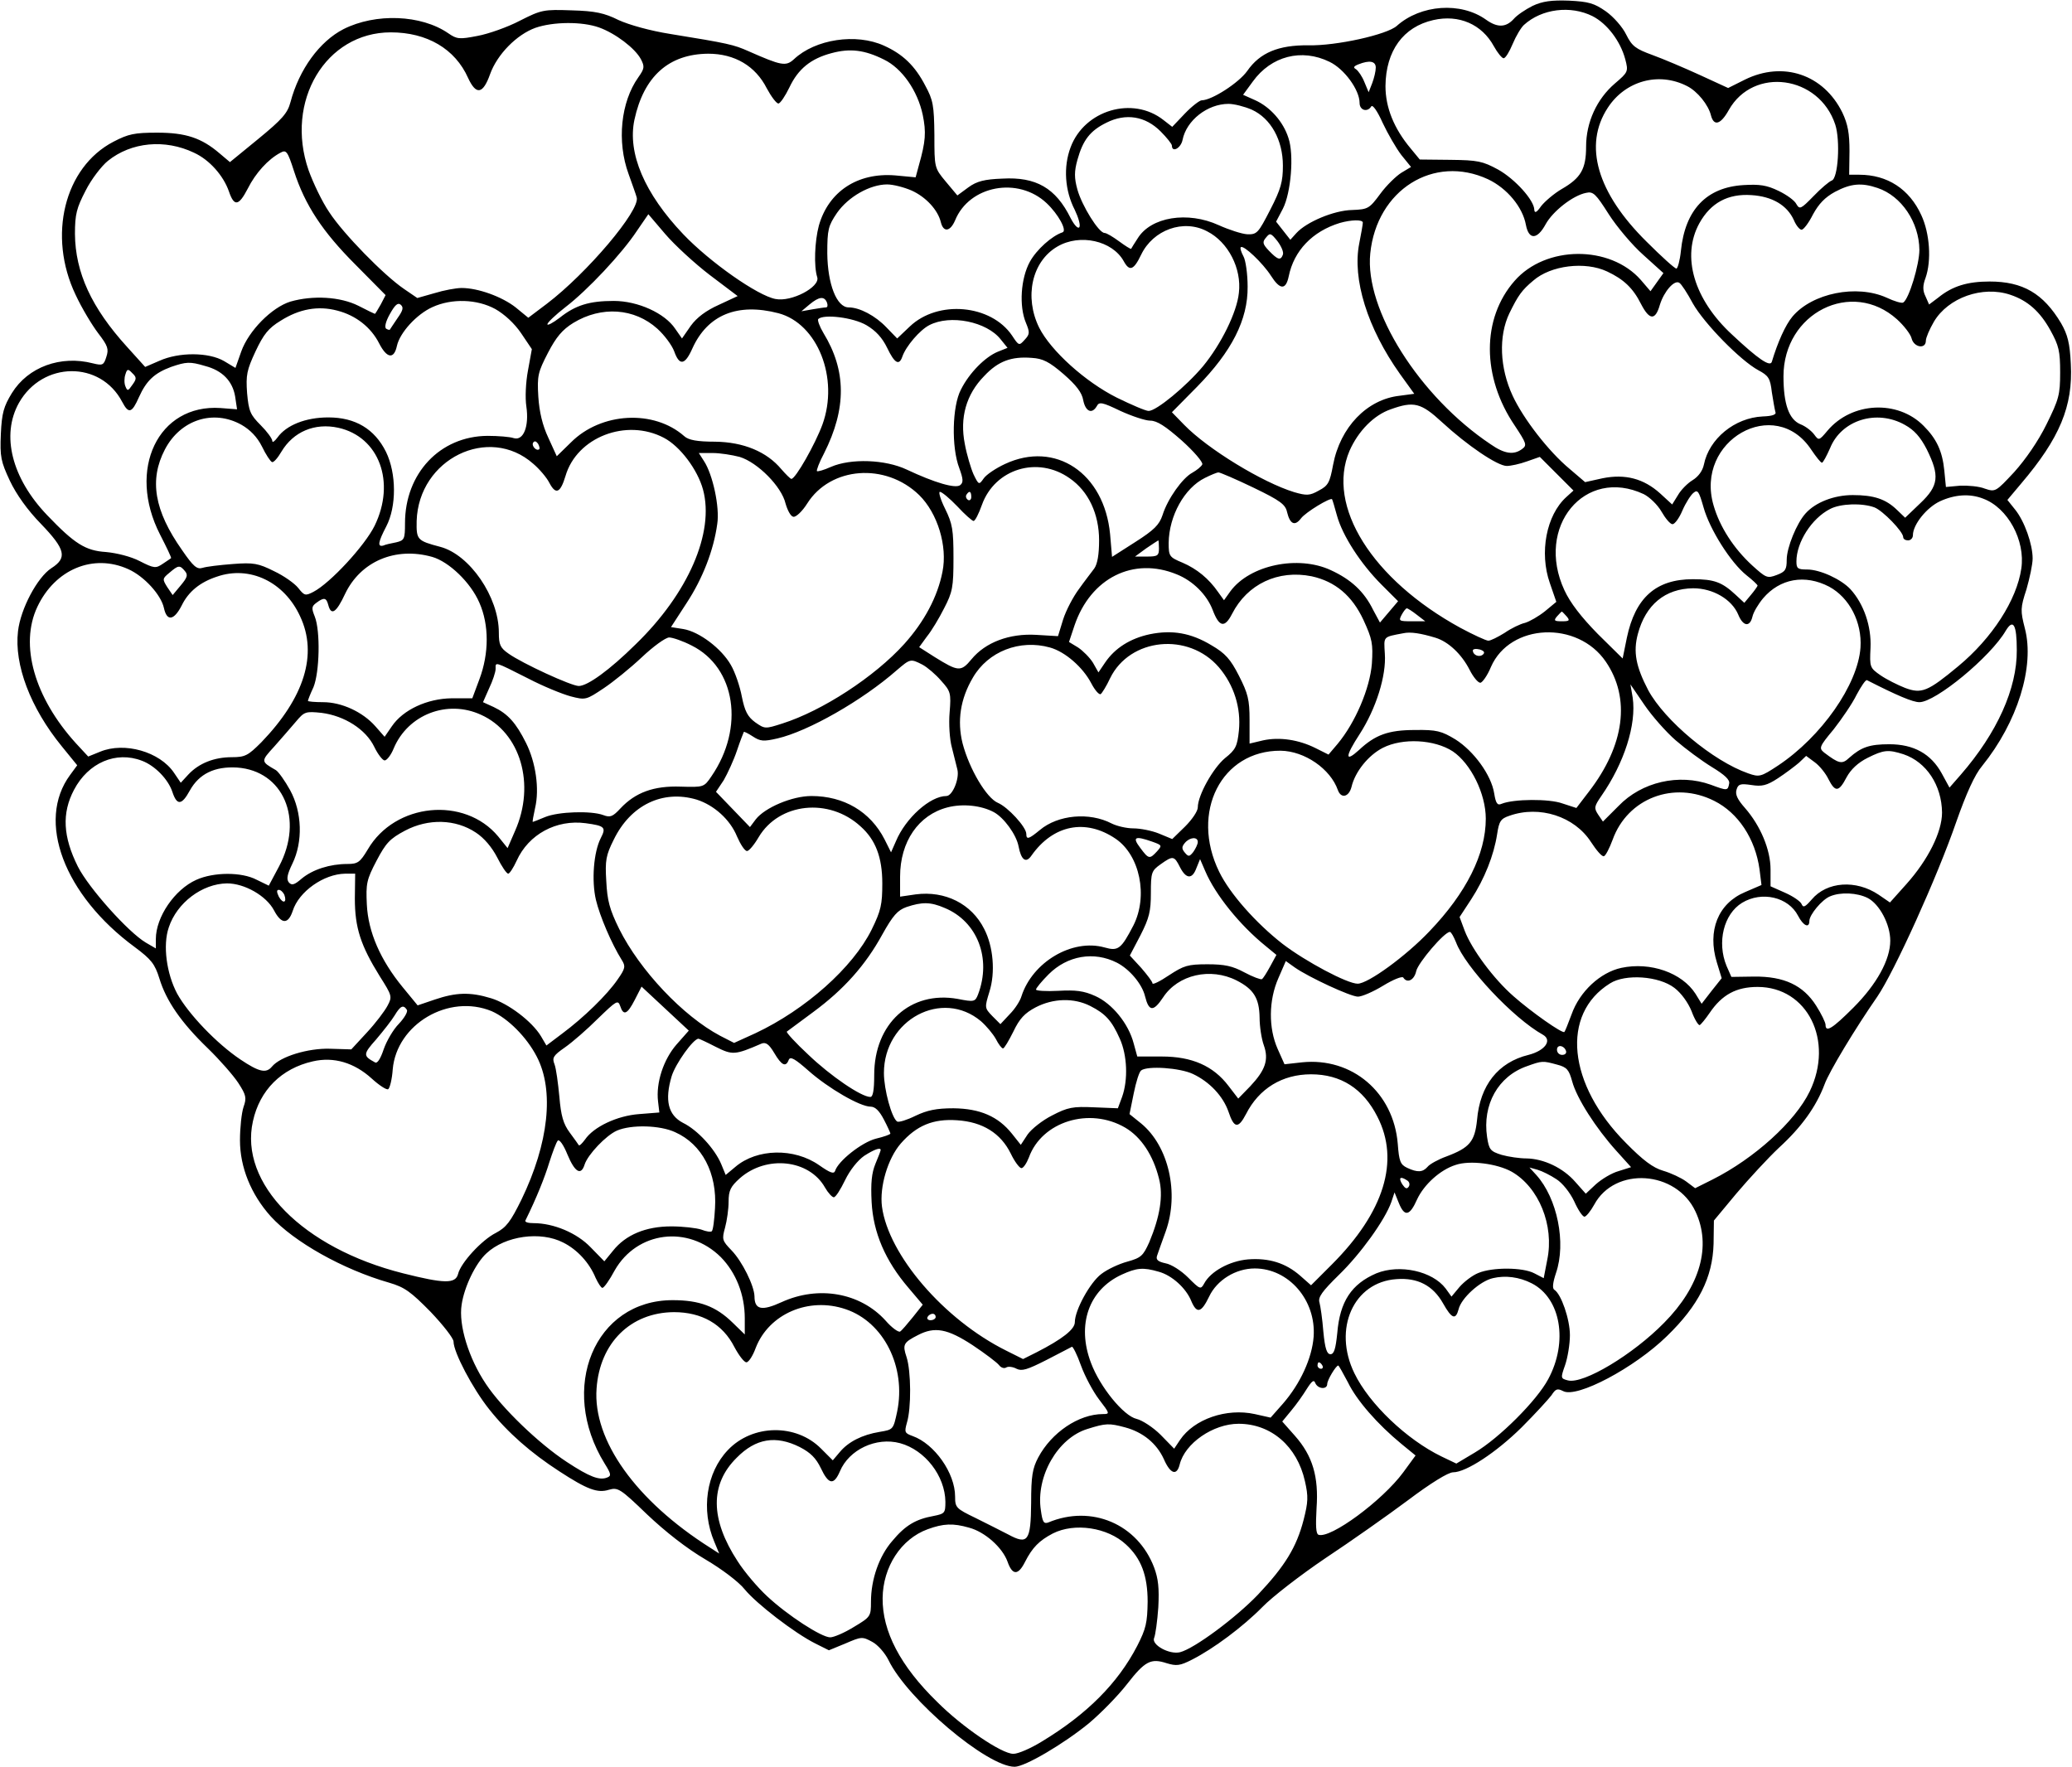 <?xml version="1.0" encoding="UTF-8" standalone="yes"?>
<svg version="1.0" xmlns="http://www.w3.org/2000/svg" width="169.333mm" height="144.389mm" viewBox="0 0 640 546" preserveAspectRatio="xMidYMid meet">
  <g transform="translate(0,546) scale(0.1,-0.1)" fill="#000000" stroke="none">
    <path d="M4735 5442 c-22 -11 -49 -29 -59 -41 -24 -26 -50 -27 -85 -2 -78 56
-202 47 -276 -19 -30 -27 -187 -62 -273 -60 -93 1 -150 -23 -189 -79 -26 -37
-110 -91 -141 -91 -6 0 -30 -18 -52 -41 l-39 -41 -27 21 c-95 75 -244 31 -287
-84 -23 -61 -18 -134 13 -194 11 -23 18 -47 14 -53 -4 -6 -15 5 -27 28 -46 93
-107 128 -211 122 -55 -2 -79 -8 -105 -27 l-34 -25 -36 43 c-35 42 -35 43 -35
144 -1 91 -4 108 -28 152 -32 62 -70 98 -128 124 -86 39 -212 20 -278 -42 -25
-23 -39 -20 -141 25 -45 20 -62 24 -241 53 -63 10 -127 28 -160 43 -44 22 -73
28 -145 30 -86 3 -93 2 -160 -32 -38 -20 -98 -41 -131 -47 -56 -11 -64 -10
-90 8 -84 58 -225 63 -324 13 -74 -38 -137 -124 -164 -226 -9 -34 -26 -53 -99
-113 l-88 -72 -32 27 c-56 48 -105 64 -193 64 -70 0 -89 -4 -135 -28 -152 -79
-204 -291 -117 -473 19 -41 51 -94 70 -119 30 -39 33 -49 25 -73 -8 -26 -12
-27 -41 -20 -100 26 -201 -11 -251 -92 -25 -41 -31 -61 -34 -126 -3 -71 0 -85
28 -145 20 -42 54 -90 96 -133 76 -79 82 -105 32 -137 -43 -28 -95 -125 -103
-195 -12 -103 38 -236 135 -355 l48 -59 -22 -30 c-105 -142 -19 -371 200 -532
51 -38 62 -52 76 -97 21 -69 67 -136 150 -216 37 -36 79 -84 94 -107 24 -37
26 -46 16 -74 -6 -18 -11 -64 -11 -103 0 -83 34 -167 95 -235 72 -79 223 -164
366 -205 48 -14 67 -28 128 -90 39 -41 71 -82 71 -92 0 -33 59 -145 110 -209
57 -72 129 -135 217 -192 86 -56 118 -68 153 -57 28 8 35 4 118 -76 56 -53
122 -105 180 -139 51 -30 104 -70 122 -93 36 -44 154 -135 218 -167 l42 -21
51 21 c49 21 52 22 83 5 17 -9 39 -34 50 -56 59 -122 305 -330 390 -330 32 0
152 71 229 134 37 31 90 85 118 121 56 72 74 81 123 65 30 -9 41 -8 78 11 67
34 158 102 218 163 30 31 118 99 195 151 77 51 192 132 255 179 69 52 124 86
139 86 40 0 133 61 212 139 42 42 83 87 92 99 13 20 18 22 36 13 42 -23 221
72 321 170 98 95 141 181 144 285 l1 72 69 83 c39 46 98 110 132 142 70 64
115 127 141 196 14 39 95 173 163 271 52 76 185 369 244 540 31 88 57 146 80
173 109 135 163 307 132 425 -14 55 -14 63 5 121 10 35 19 77 19 95 0 44 -25
115 -54 151 l-24 30 42 50 c120 141 161 240 154 370 -3 65 -10 91 -30 126 -55
92 -118 129 -221 129 -68 0 -115 -14 -159 -50 l-28 -21 -11 25 c-9 18 -9 33 0
57 19 54 13 138 -13 194 -37 81 -105 125 -192 125 l-31 0 1 73 c0 55 -5 83
-22 119 -58 118 -183 160 -301 102 l-52 -26 -87 40 c-48 22 -114 50 -147 62
-52 19 -63 27 -81 63 -11 23 -39 55 -63 72 -36 25 -53 30 -114 33 -54 2 -82
-2 -112 -16z m185 -32 c45 -23 86 -77 101 -133 10 -38 9 -40 -32 -75 -56 -48
-89 -120 -89 -195 0 -69 -16 -97 -75 -131 -24 -14 -52 -38 -64 -53 -13 -19
-20 -23 -21 -12 0 30 -60 96 -112 125 -48 26 -63 29 -147 30 l-95 1 -28 34
c-52 62 -78 127 -78 193 1 109 55 183 148 204 79 18 150 -13 187 -81 11 -20
25 -37 30 -37 6 0 18 20 28 44 10 24 26 51 35 59 55 50 144 61 212 27z m-3070
-35 c50 -18 111 -64 129 -98 12 -23 11 -29 -8 -56 -54 -76 -67 -198 -30 -299
11 -31 23 -64 25 -72 12 -39 -154 -235 -278 -329 l-57 -43 -39 32 c-42 33
-116 60 -167 60 -17 0 -55 -7 -84 -16 l-53 -15 -41 28 c-63 43 -188 171 -231
237 -22 32 -50 91 -64 130 -74 213 53 426 254 426 112 0 199 -51 239 -141 25
-54 46 -50 68 12 22 61 82 122 140 143 55 19 144 20 197 1z m880 -99 c56 -27
104 -96 120 -171 11 -54 9 -82 -12 -156 l-10 -37 -64 6 c-116 9 -205 -50 -235
-155 -13 -49 -16 -126 -5 -160 9 -30 -80 -77 -129 -67 -55 10 -203 114 -285
200 -120 126 -173 251 -151 354 29 134 106 203 228 204 82 0 146 -38 181 -107
14 -26 30 -47 36 -47 6 1 21 23 34 50 27 57 66 89 131 106 56 15 101 10 161
-20z m1377 -7 c46 -22 93 -87 93 -127 0 -23 24 -30 36 -11 4 7 19 -14 35 -50
16 -34 42 -79 58 -100 l30 -37 -30 -18 c-16 -10 -46 -39 -65 -65 -34 -46 -38
-48 -87 -50 -56 -1 -141 -37 -172 -71 l-19 -21 -22 28 -22 28 21 40 c25 49 35
167 17 219 -16 50 -56 95 -102 116 l-38 17 30 41 c57 79 151 103 237 61z m143
-18 c0 -11 -5 -32 -11 -48 l-11 -28 -13 31 c-7 18 -19 35 -26 40 -9 5 -8 9 7
15 35 14 54 10 54 -10z m962 -57 c32 -16 66 -58 74 -91 9 -34 30 -28 55 17 76
135 279 107 329 -45 16 -49 9 -167 -11 -173 -8 -3 -33 -24 -56 -48 -39 -40
-43 -42 -53 -25 -5 11 -30 29 -55 41 -37 18 -59 21 -109 18 -114 -7 -180 -76
-193 -203 -3 -30 -10 -55 -14 -55 -5 0 -46 37 -92 83 -153 151 -196 298 -120
414 54 83 157 112 245 67z m-1345 -73 c59 -27 96 -94 96 -173 0 -49 -6 -72
-39 -136 -37 -72 -41 -77 -71 -76 -17 1 -57 14 -88 28 -96 44 -210 26 -251
-41 -10 -15 -19 -30 -20 -32 -2 -1 -18 9 -37 23 -19 14 -39 26 -45 26 -18 0
-70 84 -84 134 -10 36 -10 56 0 92 17 61 39 90 90 115 60 30 120 20 167 -27
19 -19 35 -39 35 -44 0 -23 28 -8 33 18 12 60 77 111 142 111 17 0 49 -8 72
-18z m-3269 -133 c48 -22 91 -71 108 -120 16 -47 30 -45 58 9 24 48 63 91 101
111 18 10 22 5 42 -57 34 -105 88 -187 190 -289 l93 -94 -15 -29 c-9 -16 -17
-29 -18 -29 -1 0 -24 11 -51 25 -56 28 -140 33 -210 13 -58 -18 -129 -90 -152
-154 l-18 -51 -35 21 c-48 28 -140 28 -200 1 l-44 -19 -56 62 c-110 121 -160
230 -161 349 0 61 5 80 33 134 17 34 49 76 69 92 72 58 176 68 266 25z m3999
-82 c59 -28 107 -86 117 -141 9 -47 35 -46 61 2 22 40 84 89 125 97 22 5 30
-3 70 -66 25 -39 73 -96 107 -126 l62 -56 -20 -28 -20 -28 -30 35 c-95 108
-294 107 -390 -3 -102 -116 -102 -297 1 -448 35 -53 38 -60 23 -71 -26 -20
-55 -16 -98 14 -220 147 -390 416 -372 590 20 196 196 307 364 229z m-1781
-35 c44 -20 81 -60 90 -98 8 -32 29 -29 44 6 44 108 195 136 283 53 36 -34 64
-85 49 -90 -33 -11 -80 -53 -101 -91 -28 -51 -34 -137 -12 -189 12 -29 12 -35
-4 -52 -17 -19 -18 -19 -39 13 -65 96 -229 111 -316 28 l-39 -37 -33 34 c-34
36 -83 62 -117 62 -37 0 -65 72 -66 167 0 74 3 85 30 125 35 50 102 88 155 88
19 0 53 -9 76 -19z m2985 8 c74 -25 128 -106 129 -191 0 -45 -32 -152 -50
-163 -4 -3 -28 4 -51 15 -93 42 -230 14 -291 -58 -22 -26 -46 -80 -64 -140 -5
-17 -42 8 -123 84 -118 109 -157 242 -101 344 35 63 88 92 161 87 64 -4 110
-31 131 -77 7 -17 18 -30 24 -30 6 0 22 21 35 47 18 33 37 53 68 70 49 26 82
29 132 12z m-3609 -269 l86 -65 -58 -27 c-40 -18 -68 -39 -87 -65 l-27 -39
-21 30 c-32 48 -115 86 -190 86 -75 0 -118 -13 -167 -52 -21 -16 -38 -25 -38
-20 0 5 25 29 56 53 68 52 175 166 221 236 l35 51 52 -61 c29 -34 91 -91 138
-127z m2018 162 c0 -5 -5 -34 -11 -64 -22 -110 25 -262 126 -404 l44 -61 -45
-6 c-101 -11 -184 -97 -206 -214 -10 -54 -15 -64 -44 -79 -28 -16 -38 -16 -76
-5 -98 30 -267 133 -340 208 l-38 39 78 79 c107 109 157 207 156 309 0 39 -6
82 -13 94 -7 13 -11 26 -8 28 8 8 68 -49 93 -88 28 -44 46 -45 55 -2 16 79 73
139 158 165 35 10 71 11 71 1z m-481 -27 c65 -33 107 -115 98 -190 -6 -60 -55
-159 -111 -227 -52 -62 -144 -138 -168 -138 -9 0 -53 19 -98 41 -98 49 -204
145 -240 216 -47 95 -23 205 56 251 70 41 170 18 205 -45 18 -33 31 -28 54 20
37 77 131 111 204 72z m234 -72 c-7 -19 -16 -16 -43 12 -20 21 -21 27 -9 41
12 15 15 14 35 -11 12 -16 20 -34 17 -42z m1002 -52 c51 -24 80 -51 105 -101
26 -50 44 -51 58 -2 13 42 45 78 60 68 6 -3 25 -32 42 -64 36 -63 147 -176
202 -206 32 -17 37 -25 42 -68 4 -26 9 -54 11 -61 4 -8 -9 -13 -39 -14 -87 -4
-166 -69 -182 -149 -4 -19 -17 -37 -35 -48 -15 -9 -36 -30 -45 -46 l-18 -29
-37 34 c-51 46 -108 61 -178 47 l-54 -12 -48 41 c-65 54 -143 155 -176 226
-40 86 -44 184 -10 255 27 55 38 71 74 101 54 47 160 60 228 28z m1246 -72
c54 -18 92 -52 124 -110 26 -47 30 -64 30 -130 0 -69 -4 -83 -42 -160 -26 -53
-65 -109 -100 -148 -57 -61 -58 -62 -91 -51 -17 7 -52 10 -76 9 l-44 -4 -5 51
c-6 60 -24 98 -64 138 -80 81 -222 74 -297 -15 -26 -31 -27 -31 -41 -12 -8 11
-27 26 -43 32 -35 15 -52 62 -52 148 0 196 211 302 351 176 21 -19 42 -46 45
-59 7 -28 44 -34 44 -7 0 9 11 35 25 59 44 74 150 112 236 83z m-3657 -24 c3
-8 2 -15 -3 -15 -5 0 -24 -3 -42 -6 l-34 -6 25 21 c30 25 46 26 54 6z m-1327
-48 c-12 -18 -23 -34 -24 -36 -1 -1 -6 0 -11 3 -6 4 -2 22 11 45 16 29 25 37
34 29 9 -8 7 -17 -10 -41z m302 28 c28 -16 59 -44 80 -75 l33 -49 -12 -66 c-7
-37 -9 -85 -5 -111 9 -62 -9 -107 -39 -98 -11 4 -48 7 -81 7 -147 -1 -255
-116 -255 -270 0 -49 -2 -53 -27 -59 -16 -3 -34 -7 -40 -10 -19 -5 -16 11 9
59 32 61 32 164 -1 231 -35 70 -94 106 -178 106 -70 0 -130 -24 -157 -62 -9
-12 -16 -17 -16 -11 0 7 -16 29 -36 49 -32 32 -37 43 -42 99 -4 56 -1 71 26
129 25 53 40 72 78 95 57 36 115 47 175 31 58 -15 104 -52 129 -101 24 -47 46
-50 55 -8 9 41 61 98 110 120 59 27 137 25 194 -6z m875 -13 c121 -32 188
-201 136 -344 -22 -60 -83 -168 -96 -168 -3 0 -17 14 -31 30 -45 54 -117 84
-205 85 -55 0 -82 5 -95 17 -94 83 -257 74 -350 -19 l-44 -43 -26 57 c-18 38
-28 80 -31 127 -4 65 -1 76 30 136 25 48 44 71 78 92 87 53 189 46 260 -18 22
-20 45 -51 52 -70 16 -45 33 -43 56 9 47 104 139 142 266 109z m272 -37 c29
-17 49 -39 64 -70 23 -48 37 -56 47 -27 11 32 54 82 83 97 65 34 178 11 221
-44 l21 -26 -30 -12 c-39 -16 -88 -65 -114 -117 -27 -51 -30 -178 -5 -243 12
-33 13 -44 3 -52 -14 -12 -79 7 -166 48 -66 31 -172 35 -234 8 -22 -10 -41
-15 -43 -13 -2 2 7 27 22 55 70 139 69 256 -2 372 -12 20 -19 40 -16 43 17 16
108 5 149 -19z m609 -151 c39 -34 57 -57 61 -81 7 -35 27 -44 42 -18 7 14 17
12 73 -15 35 -16 77 -30 92 -30 21 0 47 -17 97 -61 38 -34 66 -67 64 -74 -3
-7 -17 -18 -31 -26 -30 -16 -76 -80 -92 -131 -10 -30 -26 -46 -84 -83 l-72
-46 -6 70 c-18 189 -169 290 -325 217 -28 -13 -58 -33 -66 -45 -14 -20 -15
-20 -31 13 -8 18 -21 61 -27 94 -16 81 4 153 60 210 43 46 84 61 147 56 34 -2
54 -12 98 -50z m-2653 25 c54 -14 85 -47 93 -94 l6 -40 -51 4 c-193 13 -290
-190 -187 -391 20 -39 36 -72 34 -73 -1 -1 -13 -9 -25 -17 -22 -15 -27 -15
-72 8 -27 14 -71 25 -104 28 -63 4 -97 25 -182 114 -109 114 -143 247 -87 347
73 129 252 131 319 3 20 -38 30 -35 52 15 23 51 48 74 99 93 47 16 58 17 105
3z m-225 -59 c-13 -19 -15 -19 -21 -4 -4 9 -4 26 0 37 5 17 8 18 21 4 14 -13
14 -18 0 -37z m4048 -115 c77 -71 171 -135 200 -135 12 0 40 6 62 14 l40 14
52 -52 52 -52 -22 -20 c-62 -56 -84 -172 -51 -266 l20 -58 -35 -29 c-20 -16
-48 -32 -62 -36 -14 -3 -43 -17 -63 -31 -21 -13 -43 -24 -50 -24 -7 0 -46 18
-87 40 -272 149 -415 376 -342 547 27 61 75 110 127 128 72 26 94 20 159 -40z
m-3710 -8 c26 -15 48 -37 63 -67 12 -25 26 -46 31 -48 5 -2 18 13 29 32 37 62
103 90 176 74 126 -28 178 -168 112 -303 -30 -61 -137 -177 -189 -204 -25 -13
-28 -12 -47 12 -11 14 -45 38 -75 52 -48 24 -63 27 -127 22 -40 -3 -82 -8 -94
-12 -17 -5 -28 4 -63 55 -86 122 -102 217 -53 311 48 92 150 125 237 76z
m5140 0 c29 -16 48 -37 68 -76 40 -81 37 -112 -20 -166 l-47 -45 -25 24 c-35
34 -72 46 -137 46 -57 0 -115 -22 -146 -57 -27 -30 -58 -105 -58 -143 0 -30
-4 -37 -31 -47 -29 -11 -33 -9 -75 29 -58 53 -101 120 -120 186 -59 201 190
342 302 172 15 -22 29 -40 33 -40 3 0 14 20 25 45 35 87 144 121 231 72z
m-3835 -40 c50 -26 104 -98 121 -160 36 -133 -46 -321 -208 -478 -81 -80 -149
-129 -176 -129 -23 0 -175 70 -217 100 -26 18 -30 28 -30 65 0 110 -90 241
-181 265 -72 19 -74 22 -73 80 6 192 223 298 360 177 19 -16 42 -43 50 -59 20
-38 34 -32 50 21 35 120 188 179 304 118z m-385 -35 c-8 -8 -25 10 -19 20 4 6
9 5 15 -3 4 -7 6 -15 4 -17z m619 -24 c56 -17 130 -92 142 -144 6 -21 16 -40
24 -41 8 -2 28 17 43 41 72 114 242 127 346 26 57 -56 88 -158 72 -237 -15
-77 -56 -154 -118 -223 -92 -102 -254 -207 -377 -246 -53 -17 -54 -17 -84 4
-23 17 -32 34 -41 79 -6 32 -21 76 -34 98 -29 51 -98 103 -147 111 l-38 6 48
74 c50 76 84 164 95 245 8 52 -14 153 -41 194 l-16 25 42 0 c24 0 61 -6 84
-12z m1020 -66 c58 -40 91 -110 91 -192 0 -43 -5 -73 -15 -87 -8 -11 -30 -39
-47 -63 -18 -24 -40 -66 -49 -94 l-16 -52 -67 4 c-83 5 -157 -23 -200 -75 -33
-40 -41 -39 -115 7 l-47 30 24 33 c14 17 38 57 53 87 26 50 29 65 29 155 0 88
-3 106 -26 153 -14 28 -21 52 -16 52 6 0 30 -20 54 -45 23 -25 46 -45 50 -45
5 0 16 22 26 50 40 111 172 152 271 82z m568 -29 c83 -40 99 -52 104 -76 9
-37 24 -44 43 -19 14 19 92 66 96 59 1 -1 8 -24 15 -50 17 -62 73 -149 138
-214 l51 -51 -28 -33 -28 -33 -21 39 c-28 57 -68 94 -131 123 -101 47 -250 16
-310 -65 l-20 -28 -18 25 c-29 42 -66 72 -110 91 -41 17 -43 20 -43 61 1 84
49 170 112 201 18 9 37 17 42 17 5 0 54 -21 108 -47z m1206 -20 c18 -9 43 -33
55 -54 12 -21 27 -39 34 -39 7 0 21 19 31 43 10 23 26 48 34 54 13 11 17 4 31
-45 19 -68 84 -171 133 -210 19 -15 34 -29 34 -32 -1 -3 -10 -16 -21 -29 l-20
-24 -27 25 c-42 39 -66 48 -132 48 -114 0 -178 -57 -204 -181 l-13 -64 -77 76
c-51 52 -85 96 -103 135 -91 196 63 382 245 297z m-2078 -9 c0 -8 -5 -12 -10
-9 -6 4 -8 11 -5 16 9 14 15 11 15 -7z m3127 -5 c76 -28 131 -129 118 -216
-14 -97 -90 -215 -195 -302 -94 -78 -113 -86 -164 -67 -23 9 -57 26 -76 39
-33 23 -34 25 -31 85 3 67 -21 136 -62 181 -29 31 -94 61 -134 61 -29 0 -33 3
-33 25 0 59 47 133 104 162 32 17 99 19 137 5 26 -10 89 -75 89 -92 0 -6 7
-10 15 -10 8 0 15 7 15 16 0 33 43 86 84 105 46 21 92 24 133 8z m-2547 -154
c0 -22 -4 -25 -37 -25 l-37 0 34 25 c19 13 36 24 38 25 1 0 2 -11 2 -25z
m-2246 -26 c52 -15 119 -79 146 -142 30 -68 30 -156 0 -236 l-22 -59 -64 0
c-75 -1 -150 -35 -185 -87 l-22 -32 -29 33 c-39 44 -104 74 -161 74 -26 0 -47
2 -47 4 0 2 7 21 17 42 19 46 22 174 4 219 -10 25 -10 31 5 42 24 18 31 16 37
-7 9 -34 25 -23 52 35 48 100 155 146 269 114z m-939 -38 c49 -22 101 -79 110
-120 9 -42 31 -39 55 8 21 43 57 72 109 89 101 35 208 -16 257 -123 55 -117
13 -251 -120 -389 -41 -41 -50 -46 -91 -46 -55 0 -102 -19 -134 -53 l-24 -26
-21 31 c-44 65 -153 96 -228 65 l-37 -15 -38 41 c-128 141 -175 304 -119 422
55 116 173 165 281 116z m175 -6 c10 -12 7 -20 -13 -44 l-25 -30 -17 25 c-15
24 -15 26 7 44 28 24 32 24 48 5z m3065 -10 c50 -20 93 -63 111 -110 20 -53
37 -57 60 -12 47 92 142 137 246 116 73 -16 125 -60 160 -135 27 -59 30 -73
26 -135 -6 -76 -51 -182 -106 -248 l-28 -33 -40 20 c-52 26 -111 35 -162 24
l-42 -10 0 73 c0 63 -5 82 -33 137 -26 51 -42 69 -85 94 -63 38 -121 48 -190
34 -61 -13 -108 -43 -138 -87 l-21 -31 -17 30 c-10 16 -31 37 -46 47 l-28 17
17 51 c50 147 182 213 316 158z m2016 -38 c63 -34 102 -110 97 -188 -8 -115
-121 -276 -255 -365 -53 -35 -58 -36 -92 -24 -109 38 -258 163 -309 257 -38
73 -47 118 -32 174 24 90 84 140 171 141 61 0 119 -34 139 -81 15 -37 36 -40
44 -7 3 14 18 39 33 57 52 61 129 75 204 36z m-1274 -87 l26 -20 -42 0 c-39 0
-41 1 -31 20 6 11 13 20 16 20 3 0 17 -9 31 -20z m463 -5 c11 -13 8 -15 -15
-15 -23 0 -26 2 -15 15 7 8 14 15 15 15 1 0 8 -7 15 -15z m1391 -104 c1 -119
-61 -256 -173 -385 l-35 -40 -24 44 c-33 60 -86 90 -162 90 -61 0 -87 -9 -124
-42 -22 -21 -32 -18 -77 16 -17 14 -16 18 29 72 25 32 58 80 71 107 14 26 28
47 32 45 94 -48 142 -68 162 -68 50 0 220 140 267 221 23 38 34 19 34 -60z
m-1796 38 c39 -12 80 -50 105 -99 11 -22 26 -40 33 -40 6 0 22 22 33 49 59
135 268 144 355 16 77 -113 58 -258 -52 -401 l-39 -51 -43 14 c-41 15 -151 14
-188 -1 -13 -6 -18 1 -23 32 -9 57 -63 131 -120 167 -43 26 -58 30 -125 29
-82 0 -123 -15 -173 -62 -44 -40 -43 -20 2 49 51 79 83 181 78 249 -3 54 -7
51 57 63 22 5 54 0 100 -14z m-2299 -24 c136 -68 164 -254 61 -404 -23 -34
-24 -34 -95 -32 -83 3 -140 -18 -186 -67 -24 -26 -32 -29 -53 -21 -37 14 -139
11 -180 -6 -19 -8 -37 -15 -38 -15 -2 0 2 19 7 43 14 59 2 141 -28 201 -31 62
-56 90 -100 111 l-33 15 19 43 c11 23 20 50 20 60 0 22 -6 24 101 -30 46 -24
105 -48 131 -55 46 -12 48 -11 102 25 30 20 83 63 118 96 35 33 72 60 84 61
11 0 43 -11 70 -25z m1107 -6 c47 -13 102 -61 128 -111 11 -21 24 -36 29 -33
4 3 18 25 29 49 61 125 242 143 336 34 47 -55 69 -126 62 -196 -5 -48 -10 -59
-43 -85 -37 -31 -84 -115 -84 -152 0 -12 -18 -38 -39 -59 l-40 -39 -41 17
c-22 9 -58 16 -79 16 -21 0 -51 7 -67 15 -69 36 -166 27 -222 -20 -34 -28 -42
-31 -42 -12 0 21 -57 83 -88 96 -35 15 -88 104 -109 184 -17 69 -7 137 32 203
47 81 145 119 238 93z m1339 -21 c-11 -11 -32 -3 -32 12 0 4 9 6 21 3 13 -4
17 -9 11 -15z m-1733 -32 c15 -8 42 -31 58 -50 29 -32 31 -38 26 -98 -3 -34 0
-83 7 -108 6 -25 14 -55 17 -68 7 -28 -15 -82 -34 -82 -50 0 -126 -68 -156
-140 l-15 -34 -20 40 c-44 86 -126 134 -226 134 -60 0 -144 -36 -172 -72 l-18
-24 -52 54 -53 55 24 36 c12 21 31 62 41 92 10 30 20 55 21 57 0 2 13 -4 28
-14 23 -15 33 -16 76 -6 95 22 262 117 369 211 41 35 42 36 79 17z m2328 -234
c30 -26 80 -63 111 -82 41 -25 57 -40 54 -52 -4 -22 -6 -22 -57 -3 -98 35
-213 9 -285 -66 l-48 -48 -15 22 c-13 20 -12 25 10 57 71 102 109 221 97 304
l-7 41 43 -63 c23 -34 67 -84 97 -110z m-3692 79 c122 -55 169 -215 105 -359
l-23 -53 -29 36 c-104 125 -319 104 -403 -40 -24 -40 -31 -45 -63 -45 -54 0
-107 -17 -141 -45 -23 -20 -31 -22 -40 -12 -8 10 -5 25 11 58 33 68 30 159 -7
227 -16 29 -36 57 -44 62 -47 27 -47 27 -5 73 21 24 52 59 67 77 26 31 30 32
79 27 71 -9 137 -51 163 -105 11 -23 26 -42 32 -42 7 0 20 17 28 37 44 105
166 152 270 104z m3003 -113 c56 -38 102 -131 102 -208 0 -109 -60 -229 -174
-348 -73 -77 -190 -162 -222 -162 -32 0 -160 68 -232 123 -82 64 -163 155
-196 223 -90 184 7 375 190 374 74 -1 154 -56 177 -122 10 -27 34 -21 42 10
11 47 52 98 97 121 61 31 159 26 216 -11z m1393 -9 c71 -24 118 -96 119 -180
0 -60 -43 -146 -110 -221 l-51 -57 -35 24 c-70 47 -160 41 -207 -15 -20 -23
-26 -26 -31 -14 -3 8 -26 24 -51 35 l-45 20 0 52 c0 61 -31 135 -79 190 -23
26 -31 42 -26 57 5 17 12 19 46 14 32 -5 47 -2 82 21 23 15 52 37 65 48 l22
21 27 -20 c15 -11 34 -35 42 -52 21 -41 32 -40 56 6 13 24 35 45 65 60 50 25
64 26 111 11z m-5444 -20 c40 -15 81 -57 94 -96 14 -43 29 -42 54 4 29 52 77
75 146 71 143 -10 207 -159 130 -305 l-32 -60 -37 18 c-47 25 -134 24 -187 0
-67 -30 -125 -115 -125 -183 l0 -29 -31 18 c-54 32 -176 168 -210 235 -46 92
-50 165 -12 237 44 84 130 121 210 90z m4859 -124 c74 -37 127 -117 140 -212
l6 -48 -51 -22 c-83 -35 -117 -119 -87 -217 l15 -49 -31 -39 -31 -40 -19 31
c-42 65 -139 99 -229 80 -65 -14 -129 -73 -154 -144 -10 -27 -20 -52 -22 -54
-5 -7 -104 63 -157 110 -62 54 -129 145 -151 202 l-16 43 36 55 c41 63 70 136
80 201 6 40 11 48 38 57 93 33 201 -2 252 -81 17 -26 34 -46 40 -44 5 1 17 24
27 51 46 128 189 183 314 120z m-3145 4 c54 -17 104 -62 125 -114 11 -25 24
-45 31 -45 6 0 22 19 36 43 63 106 217 123 315 33 46 -41 67 -95 67 -176 0
-65 -4 -84 -33 -143 -58 -117 -204 -247 -359 -320 l-66 -30 -43 22 c-115 61
-248 202 -312 330 -30 61 -37 88 -40 148 -4 64 -1 80 23 128 52 107 151 155
256 124z m919 -39 c31 -17 69 -69 76 -105 8 -43 23 -54 40 -29 67 95 167 115
260 52 75 -51 101 -177 55 -268 -38 -73 -47 -80 -89 -68 -100 28 -223 -45
-257 -151 -4 -14 -20 -39 -36 -55 l-29 -31 -25 25 c-24 25 -24 26 -9 75 19 60
12 140 -16 194 -39 78 -121 119 -212 107 l-48 -7 0 62 c0 108 57 191 147 214
47 12 104 6 143 -15z m-1601 -63 c26 -17 50 -46 66 -77 14 -28 29 -50 34 -50
4 0 16 18 26 40 37 82 123 128 213 116 60 -8 64 -13 47 -46 -22 -43 -29 -131
-15 -191 12 -50 48 -135 80 -186 12 -19 11 -26 -13 -60 -32 -47 -105 -118
-171 -167 l-49 -37 -17 29 c-28 46 -101 101 -154 117 -65 20 -109 18 -174 -4
l-53 -18 -46 56 c-69 84 -107 171 -111 256 -3 64 -1 76 30 135 29 55 41 68 88
93 72 38 156 36 219 -6z m2090 -28 c31 -11 31 -12 15 -30 -23 -25 -26 -24 -52
11 -25 33 -17 38 37 19z m141 -1 c0 -7 -7 -21 -14 -31 -12 -15 -15 -15 -26 -2
-10 12 -10 18 0 30 15 18 40 20 40 3z m-55 -78 c19 -37 38 -38 51 -2 l11 27
16 -37 c31 -73 107 -167 186 -231 l34 -28 -19 -35 c-11 -20 -22 -38 -26 -40
-3 -2 -28 7 -54 21 -37 20 -62 25 -114 25 -61 0 -73 -4 -119 -34 -28 -19 -51
-30 -51 -25 0 5 -16 26 -35 48 l-35 38 33 63 c27 53 32 74 32 130 0 64 2 69
30 89 38 27 42 27 60 -9z m-2550 -97 c0 -90 18 -145 77 -240 38 -60 39 -63 24
-91 -9 -17 -37 -54 -64 -83 l-48 -52 -66 2 c-68 2 -153 -24 -179 -55 -18 -22
-40 -17 -98 22 -73 49 -160 140 -195 203 -33 62 -45 150 -26 205 25 76 103
135 180 136 54 0 121 -38 145 -83 23 -44 44 -44 58 -2 19 60 96 114 162 115
l31 0 -1 -77z m-218 12 c9 -25 -4 -29 -17 -6 -7 15 -7 21 0 21 6 0 13 -7 17
-15z m4893 -10 c37 -19 70 -82 70 -132 0 -59 -42 -135 -114 -207 -65 -65 -86
-78 -86 -53 0 7 -13 34 -29 59 -40 63 -99 91 -192 90 l-70 -1 -15 34 c-30 73
-9 160 48 195 61 37 143 18 173 -40 16 -31 35 -40 35 -16 0 19 39 66 64 76 33
14 84 11 116 -5z m-2852 -31 c101 -42 145 -156 103 -267 -9 -23 -12 -24 -63
-14 -146 26 -258 -76 -258 -235 0 -48 -4 -68 -12 -68 -28 0 -123 65 -191 130
-40 37 -70 70 -67 72 3 2 39 29 81 60 95 70 162 145 214 240 33 59 47 75 75
85 48 16 74 16 118 -3z m1580 -106 c28 -76 177 -235 269 -286 29 -17 6 -49
-45 -62 -94 -23 -150 -94 -159 -201 -7 -67 -23 -86 -95 -113 -25 -9 -52 -24
-58 -32 -15 -17 -31 -18 -63 -3 -21 10 -25 20 -29 74 -13 159 -141 268 -296
252 l-54 -6 -21 47 c-29 65 -28 151 2 219 l23 53 28 -20 c43 -30 172 -90 195
-90 12 0 47 15 78 34 31 19 59 30 62 25 12 -19 34 -8 40 20 6 26 87 121 104
121 4 0 12 -15 19 -32z m-1048 -63 c39 -20 78 -66 87 -104 12 -48 26 -48 56
-3 46 70 146 93 227 52 53 -27 70 -55 71 -115 0 -27 6 -66 13 -85 16 -45 5
-77 -42 -127 l-37 -38 -30 39 c-47 62 -113 91 -206 91 l-76 0 -11 40 c-16 62
-67 124 -119 147 -35 16 -61 19 -114 16 -38 -2 -69 0 -69 4 0 4 17 25 39 47
58 58 140 72 211 36z m1723 -78 c21 -16 42 -45 53 -72 9 -25 21 -44 25 -43 4
2 18 19 31 38 38 56 82 80 148 80 154 0 237 -166 161 -323 -45 -93 -171 -207
-300 -272 l-54 -27 -28 21 c-15 11 -47 26 -71 33 -31 9 -62 32 -115 86 -180
181 -202 398 -49 493 47 30 151 23 199 -14z m-3084 -175 c-40 -46 -64 -118
-57 -176 l4 -34 -63 -5 c-67 -5 -140 -39 -167 -79 -9 -12 -17 -20 -19 -17 -1
2 -14 20 -28 39 -20 27 -27 52 -32 111 -4 42 -10 87 -15 100 -8 20 -4 27 32
52 23 16 69 56 102 89 57 55 62 59 69 39 10 -31 22 -26 45 19 l21 41 73 -68
73 -68 -38 -43z m1279 119 c47 -24 66 -45 91 -101 23 -51 26 -127 7 -180 l-13
-35 -74 3 c-65 3 -81 0 -129 -25 -30 -15 -64 -42 -76 -59 l-21 -32 -27 34
c-43 54 -99 78 -181 79 -53 0 -81 -6 -117 -23 -26 -13 -52 -21 -57 -18 -17 11
-41 99 -41 150 0 165 180 261 300 160 17 -15 37 -39 46 -55 8 -16 18 -29 22
-29 4 0 18 24 32 52 19 40 35 57 69 75 54 28 118 30 169 4z m-2112 -12 c3 -6
-8 -25 -25 -43 -17 -17 -38 -53 -47 -79 -10 -30 -20 -45 -27 -40 -37 20 -37
25 4 71 22 26 48 59 57 74 18 30 27 34 38 17z m262 -4 c50 -22 108 -80 139
-140 55 -105 37 -268 -47 -442 -34 -69 -47 -86 -79 -103 -44 -22 -109 -93
-117 -127 -8 -31 -43 -30 -170 2 -310 78 -507 278 -464 470 21 96 88 163 185
185 65 15 128 -4 182 -53 23 -21 46 -36 51 -33 5 3 12 31 14 61 12 140 173
235 306 180z m692 -110 c52 -26 59 -26 142 10 13 5 23 -2 39 -29 23 -39 36
-45 45 -21 5 11 19 3 61 -34 61 -54 159 -111 192 -111 14 0 27 -13 41 -40 11
-21 20 -41 20 -43 0 -3 -20 -10 -45 -16 -43 -11 -117 -69 -126 -100 -4 -10
-16 -5 -49 18 -77 54 -192 52 -259 -5 l-30 -25 -14 34 c-20 47 -73 105 -118
127 -46 24 -57 70 -35 144 12 39 67 116 83 116 2 0 26 -11 53 -25z m2628 -13
c2 -7 -3 -12 -12 -12 -9 0 -16 7 -16 16 0 17 22 14 28 -4z m-28 -42 c31 -8 37
-16 47 -52 14 -52 73 -144 136 -214 l46 -51 -38 -12 c-22 -6 -53 -25 -71 -41
l-31 -29 -32 36 c-38 44 -98 72 -151 73 -21 0 -56 5 -77 11 -35 11 -39 16 -45
55 -15 100 34 188 123 219 47 17 49 17 93 5z m-1125 -29 c51 -24 93 -68 110
-117 17 -51 30 -53 54 -7 40 79 112 123 201 123 92 0 161 -44 205 -131 70
-136 21 -295 -141 -457 l-64 -64 -34 30 c-45 39 -96 55 -161 50 -57 -5 -115
-37 -135 -74 -11 -20 -13 -19 -50 18 -21 21 -52 41 -70 44 -23 5 -30 11 -26
23 3 9 15 43 27 76 42 118 9 263 -76 333 l-36 29 13 64 c7 35 17 67 23 71 20
15 120 8 160 -11z m-209 -166 c49 -29 86 -85 104 -157 14 -53 3 -118 -30 -197
-19 -42 -25 -48 -68 -60 -26 -7 -62 -24 -80 -38 -35 -26 -82 -112 -82 -149 0
-22 -38 -52 -118 -93 l-42 -21 -52 26 c-193 96 -364 296 -384 445 -8 61 18
149 58 195 49 56 100 77 174 72 79 -5 135 -40 166 -103 12 -25 27 -45 33 -45
6 0 16 15 23 33 40 111 187 157 298 92z m-1391 -14 c83 -37 130 -127 123 -235
-2 -36 -6 -68 -10 -71 -3 -3 -17 -1 -32 5 -15 5 -57 10 -93 10 -79 0 -141 -26
-180 -75 l-27 -33 -42 43 c-43 45 -115 75 -177 75 -16 0 -27 3 -25 8 35 71 60
134 74 180 10 31 21 61 26 67 5 5 18 -13 30 -43 23 -55 42 -66 53 -31 10 31
66 90 100 105 44 19 133 17 180 -5z m635 -55 c0 -2 -7 -21 -16 -42 -12 -29
-15 -60 -12 -119 5 -94 42 -181 114 -265 l44 -52 -31 -39 c-17 -21 -34 -41
-39 -44 -5 -3 -26 12 -45 34 -78 86 -207 109 -321 57 -61 -28 -84 -24 -84 18
-1 33 -38 108 -71 142 -29 30 -30 34 -20 70 6 22 11 58 11 80 0 35 6 47 35 73
82 72 214 58 263 -29 9 -16 22 -30 27 -30 6 0 21 24 35 53 15 31 39 61 59 75
31 20 51 27 51 18z m1950 -67 c84 -48 132 -166 110 -272 l-11 -57 -29 15 c-36
19 -130 19 -173 1 -18 -7 -44 -27 -58 -43 l-25 -30 -18 25 c-41 54 -142 76
-214 47 -77 -33 -113 -87 -121 -185 -5 -49 -10 -65 -21 -65 -11 0 -17 17 -22
70 -3 39 -9 79 -12 90 -5 16 8 34 60 85 67 65 142 169 162 225 l10 30 13 -32
c18 -45 34 -41 57 11 21 45 71 91 119 106 44 15 128 4 173 -21z m138 -23 c19
-12 42 -41 55 -68 12 -27 26 -48 32 -48 5 0 19 17 30 37 64 119 254 106 313
-21 50 -106 15 -231 -97 -344 -96 -98 -249 -190 -297 -178 -23 6 -23 7 -9 47
8 23 15 65 15 93 0 49 -27 127 -48 140 -7 4 -5 22 5 52 32 93 4 231 -61 303
l-21 23 25 -7 c14 -4 40 -17 58 -29z m-461 -4 c7 -4 9 -13 5 -19 -6 -9 -11 -6
-20 7 -13 21 -6 26 15 12z m-2608 -192 c44 -22 81 -63 100 -109 8 -17 17 -31
21 -31 5 0 22 24 38 54 69 121 227 141 328 41 47 -48 74 -116 74 -189 l0 -50
-37 36 c-52 51 -103 70 -186 70 -241 0 -354 -272 -210 -505 20 -32 21 -38 8
-43 -24 -10 -55 2 -125 48 -87 57 -201 167 -250 241 -53 79 -85 182 -75 245 8
55 43 128 77 159 58 54 167 69 237 33z m1840 -90 c41 -11 85 -51 101 -91 17
-40 31 -36 55 14 24 51 82 87 141 87 105 0 190 -98 182 -211 -5 -66 -41 -145
-95 -207 l-38 -43 -49 11 c-87 19 -187 -15 -231 -80 l-18 -27 -42 43 c-23 23
-57 45 -74 49 -40 9 -113 98 -141 173 -45 118 -7 226 95 273 46 21 66 23 114
9z m1153 -36 c90 -46 113 -181 51 -296 -35 -66 -151 -182 -227 -227 l-57 -34
-46 22 c-107 52 -223 162 -269 257 -67 137 -3 282 130 291 66 5 113 -20 144
-75 27 -48 39 -52 48 -18 8 34 66 87 106 96 38 9 81 4 120 -16z m-2120 -80
c118 -40 187 -179 159 -316 -12 -56 -12 -56 -54 -63 -55 -9 -97 -31 -123 -62
l-22 -26 -36 36 c-77 78 -212 76 -288 -4 -67 -70 -84 -185 -42 -284 l15 -36
-28 18 c-229 145 -363 332 -351 492 10 141 105 235 239 236 86 0 151 -37 187
-108 14 -26 30 -47 37 -47 7 0 20 20 29 45 41 105 164 158 278 119z m278 -24
c0 -5 -7 -10 -16 -10 -8 0 -12 5 -9 10 3 6 10 10 16 10 5 0 9 -4 9 -10z m114
-87 c39 -26 76 -54 82 -62 6 -8 16 -11 22 -7 6 4 21 2 32 -4 16 -8 33 -3 92
27 40 21 76 39 79 41 3 1 16 -24 28 -58 12 -33 37 -80 56 -105 33 -43 34 -45
12 -45 -75 0 -159 -57 -200 -134 -18 -34 -22 -58 -22 -140 -1 -119 -10 -131
-71 -98 -21 11 -67 34 -101 51 -60 29 -63 32 -63 66 0 73 -64 163 -131 187
-25 9 -26 12 -18 41 14 45 13 160 -1 203 -13 39 -10 45 35 68 52 27 91 20 169
-31z m1081 -63 c3 -5 1 -10 -4 -10 -6 0 -11 5 -11 10 0 6 2 10 4 10 3 0 8 -4
11 -10z m79 -52 c27 -56 92 -130 165 -190 l44 -36 -38 -52 c-64 -87 -225 -206
-262 -193 -8 3 -9 28 -6 82 7 97 -12 162 -67 224 l-39 44 28 34 c16 19 37 49
48 67 16 25 22 29 26 18 8 -19 37 -21 37 -3 0 12 27 57 34 57 2 0 15 -24 30
-52z m-689 -139 c56 -15 98 -50 120 -98 20 -46 40 -53 49 -17 16 66 104 126
182 126 101 0 181 -70 205 -177 11 -48 10 -65 -4 -120 -22 -85 -58 -143 -141
-231 -69 -72 -197 -167 -241 -178 -33 -8 -89 23 -80 44 4 9 10 52 13 95 3 59
0 88 -13 123 -51 134 -193 195 -327 139 -14 -5 -18 1 -23 38 -16 104 52 223
144 251 57 18 67 18 116 5z m-1005 -61 c33 -17 50 -34 65 -65 24 -51 40 -54
59 -10 28 67 112 107 186 87 77 -21 139 -101 140 -181 0 -35 -2 -37 -37 -44
-55 -10 -87 -29 -127 -77 -41 -47 -66 -119 -66 -188 0 -45 -1 -47 -53 -78 -29
-18 -62 -32 -73 -32 -27 0 -132 68 -196 128 -28 26 -69 74 -90 107 -85 130
-86 238 -3 320 59 60 121 70 195 33z m523 -249 c49 -13 103 -61 119 -105 15
-43 33 -43 54 -1 23 45 44 66 86 88 67 34 169 19 226 -34 47 -43 67 -96 67
-177 -1 -65 -5 -83 -32 -136 -60 -116 -156 -212 -295 -296 -34 -21 -73 -38
-88 -38 -36 0 -157 82 -235 160 -115 112 -170 219 -169 321 1 97 57 183 139
213 49 18 79 19 128 5z"/>
  </g>
</svg>